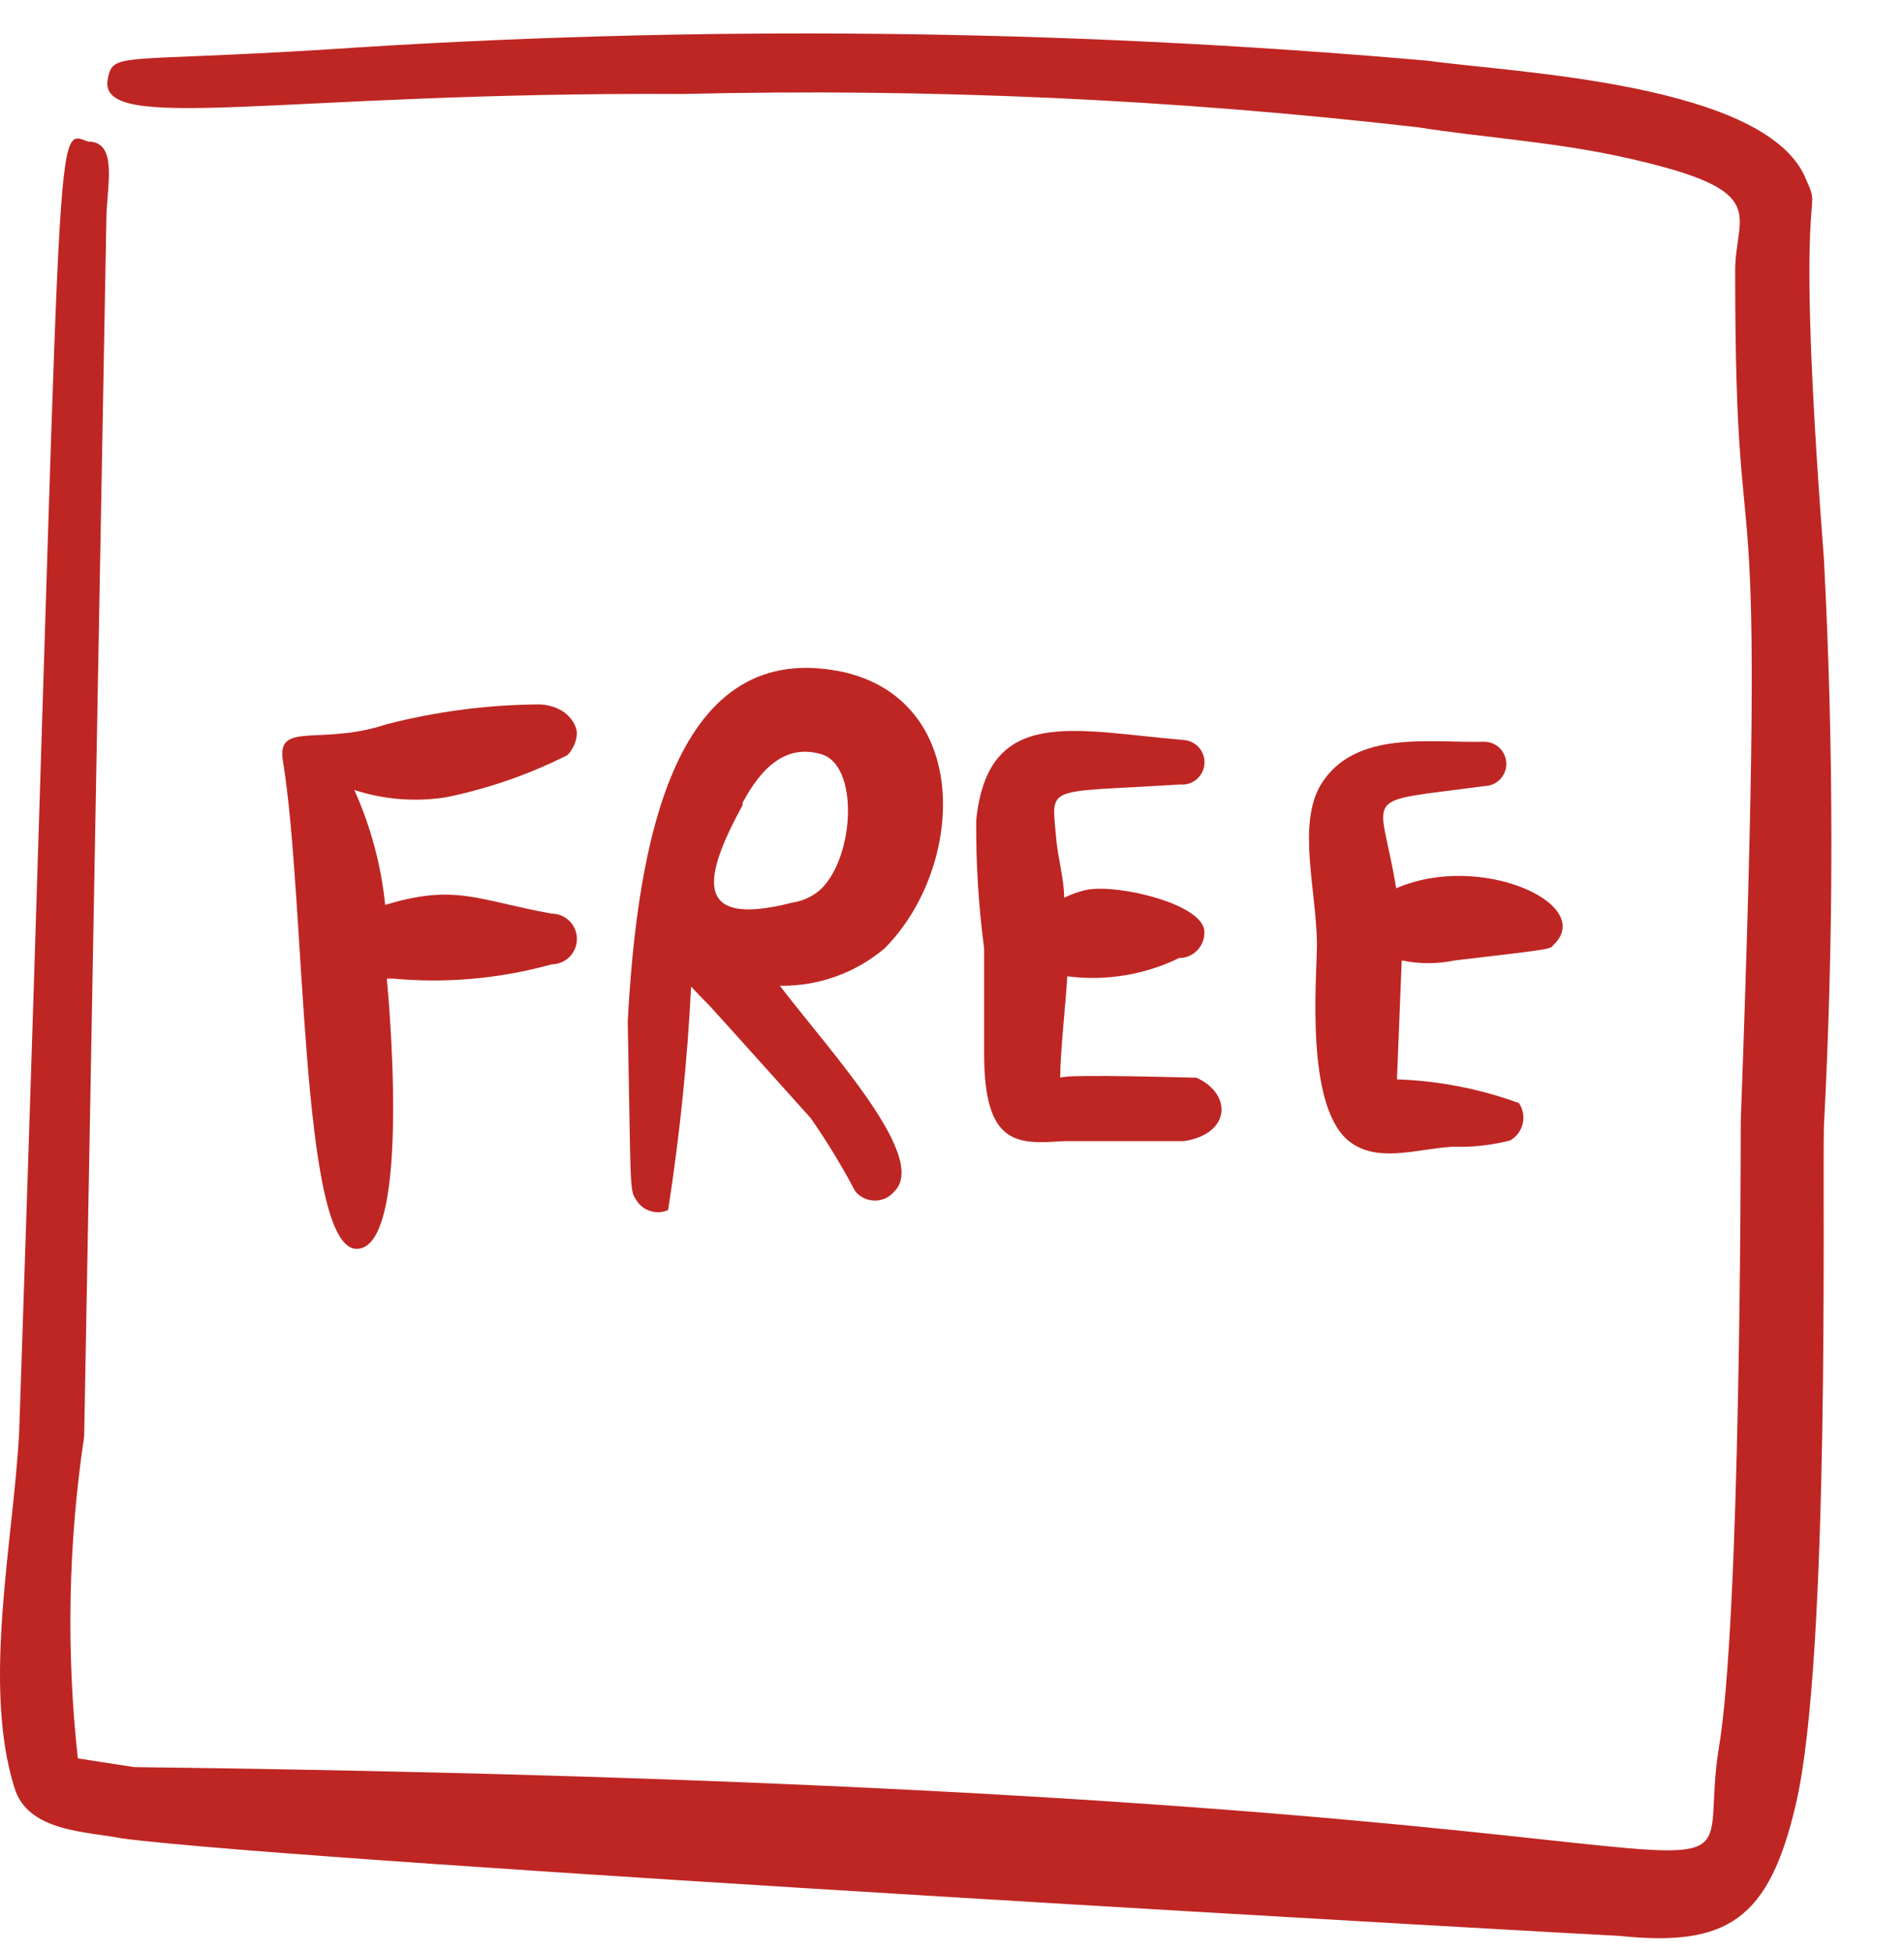 <svg width="40" height="41" viewBox="0 0 40 41" fill="none" xmlns="http://www.w3.org/2000/svg">
<g clip-path="url(#clip0_40410_138907)">
<path d="M5.945 15.99C6.428 18.92 6.295 26.226 7.493 26.226C8.692 26.226 8.126 20.551 8.126 20.551H8.259C9.377 20.654 10.506 20.553 11.588 20.251C11.729 20.251 11.864 20.195 11.964 20.095C12.064 19.995 12.12 19.86 12.12 19.718C12.12 19.577 12.064 19.442 11.964 19.342C11.864 19.242 11.729 19.186 11.588 19.186C10.023 18.903 9.574 18.553 8.092 19.003C8.007 18.169 7.788 17.354 7.443 16.59C8.071 16.794 8.739 16.846 9.391 16.739C10.269 16.557 11.12 16.261 11.921 15.857C12.042 15.731 12.113 15.566 12.12 15.391C12.12 15.258 11.954 14.825 11.338 14.792C10.254 14.799 9.176 14.939 8.126 15.208C6.728 15.674 5.796 15.125 5.945 15.99Z" fill="#BE2623"/>
<path d="M13.354 25.179C13.418 25.296 13.523 25.385 13.65 25.428C13.776 25.471 13.914 25.465 14.036 25.412C14.278 23.857 14.44 22.29 14.519 20.718C15.251 21.5 14.103 20.219 17.032 23.481C17.374 23.972 17.685 24.483 17.964 25.012C18.014 25.075 18.077 25.125 18.149 25.16C18.221 25.194 18.3 25.212 18.38 25.212C18.46 25.212 18.539 25.194 18.611 25.16C18.683 25.125 18.747 25.075 18.796 25.012C19.495 24.297 17.482 22.133 16.383 20.701C17.186 20.714 17.966 20.436 18.58 19.919C20.244 18.255 20.444 14.793 17.781 14.127C14.153 13.295 13.387 17.722 13.188 21.451C13.254 24.812 13.221 24.996 13.354 25.179ZM15.601 16.857C15.984 16.141 16.5 15.609 17.265 15.842C18.031 16.075 17.964 17.939 17.265 18.654C17.096 18.815 16.881 18.92 16.649 18.954C14.519 19.503 14.785 18.405 15.601 16.907V16.857Z" fill="#BE2623"/>
<path d="M20.509 17.223C20.501 18.125 20.557 19.025 20.675 19.919V22.133C20.675 24.063 21.374 24.03 22.339 23.964H24.869C25.868 23.814 25.884 22.965 25.135 22.632C25.002 22.632 22.406 22.549 22.273 22.632C22.273 22.099 22.389 21.084 22.422 20.502C23.225 20.607 24.041 20.474 24.769 20.119C24.841 20.119 24.911 20.105 24.977 20.077C25.043 20.049 25.102 20.008 25.152 19.957C25.201 19.906 25.24 19.845 25.266 19.779C25.292 19.712 25.304 19.641 25.302 19.57C25.302 18.987 23.471 18.554 22.822 18.688C22.66 18.723 22.503 18.779 22.356 18.854C22.356 18.455 22.223 18.022 22.189 17.606C22.09 16.457 21.923 16.657 24.786 16.474C24.91 16.487 25.033 16.451 25.13 16.373C25.227 16.295 25.289 16.181 25.302 16.058C25.315 15.934 25.279 15.81 25.201 15.714C25.123 15.617 25.009 15.555 24.886 15.542C22.539 15.342 20.758 14.81 20.509 17.223Z" fill="#BE2623"/>
<path d="M27.75 16.475C27.251 17.307 27.65 18.672 27.667 19.803C27.667 20.536 27.417 23.132 28.299 23.931C28.899 24.447 29.731 24.131 30.513 24.081C30.922 24.096 31.332 24.051 31.728 23.948C31.793 23.91 31.85 23.86 31.895 23.799C31.94 23.739 31.972 23.67 31.99 23.596C32.007 23.523 32.009 23.447 31.995 23.373C31.982 23.299 31.953 23.228 31.911 23.165C31.088 22.865 30.223 22.697 29.348 22.666L29.448 20.169C29.816 20.245 30.195 20.245 30.563 20.169C32.843 19.903 32.527 19.936 32.66 19.82C33.492 18.971 31.079 17.889 29.331 18.655C28.998 16.575 28.483 16.874 31.179 16.508C31.302 16.508 31.421 16.459 31.508 16.372C31.596 16.284 31.645 16.166 31.645 16.042C31.645 15.918 31.596 15.8 31.508 15.712C31.421 15.625 31.302 15.576 31.179 15.576C30.08 15.609 28.466 15.31 27.75 16.475Z" fill="#BE2623"/>
<path d="M38.317 11.728C37.668 3.289 38.317 4.604 37.951 3.789C37.169 1.741 31.776 1.525 29.995 1.275C22.285 0.599 14.534 0.521 6.811 1.042C2.5 1.309 2.384 1.092 2.267 1.642C2.001 2.857 5.846 1.925 14.334 1.974C19.498 1.849 24.664 2.083 29.796 2.674C31.044 2.873 32.559 2.973 33.973 3.273C37.302 3.988 36.453 4.454 36.453 5.686C36.453 13.342 37.152 7.683 36.57 23.561C36.57 24.194 36.57 34.08 36.104 36.743C35.438 41.02 39.749 37.559 2.816 37.109L1.635 36.926C1.389 34.677 1.433 32.406 1.768 30.169L2.234 4.637C2.234 3.938 2.5 2.973 1.851 2.973C1.086 2.707 1.352 2.024 0.403 30.069C0.287 32.332 -0.379 35.361 0.303 37.542C0.586 38.474 1.818 38.457 2.567 38.607C6.511 39.123 33.89 40.654 34.023 40.654C36.287 40.887 37.169 40.321 37.735 37.858C38.45 34.746 38.284 25.092 38.317 23.661C38.527 19.686 38.527 15.703 38.317 11.728Z" fill="#BE2623"/>
</g>
<defs>
<clipPath id="clip0_40410_138907">
<rect width="40" height="40" fill="white" transform="translate(0 0.702)"/>
</clipPath>
</defs>
</svg>
